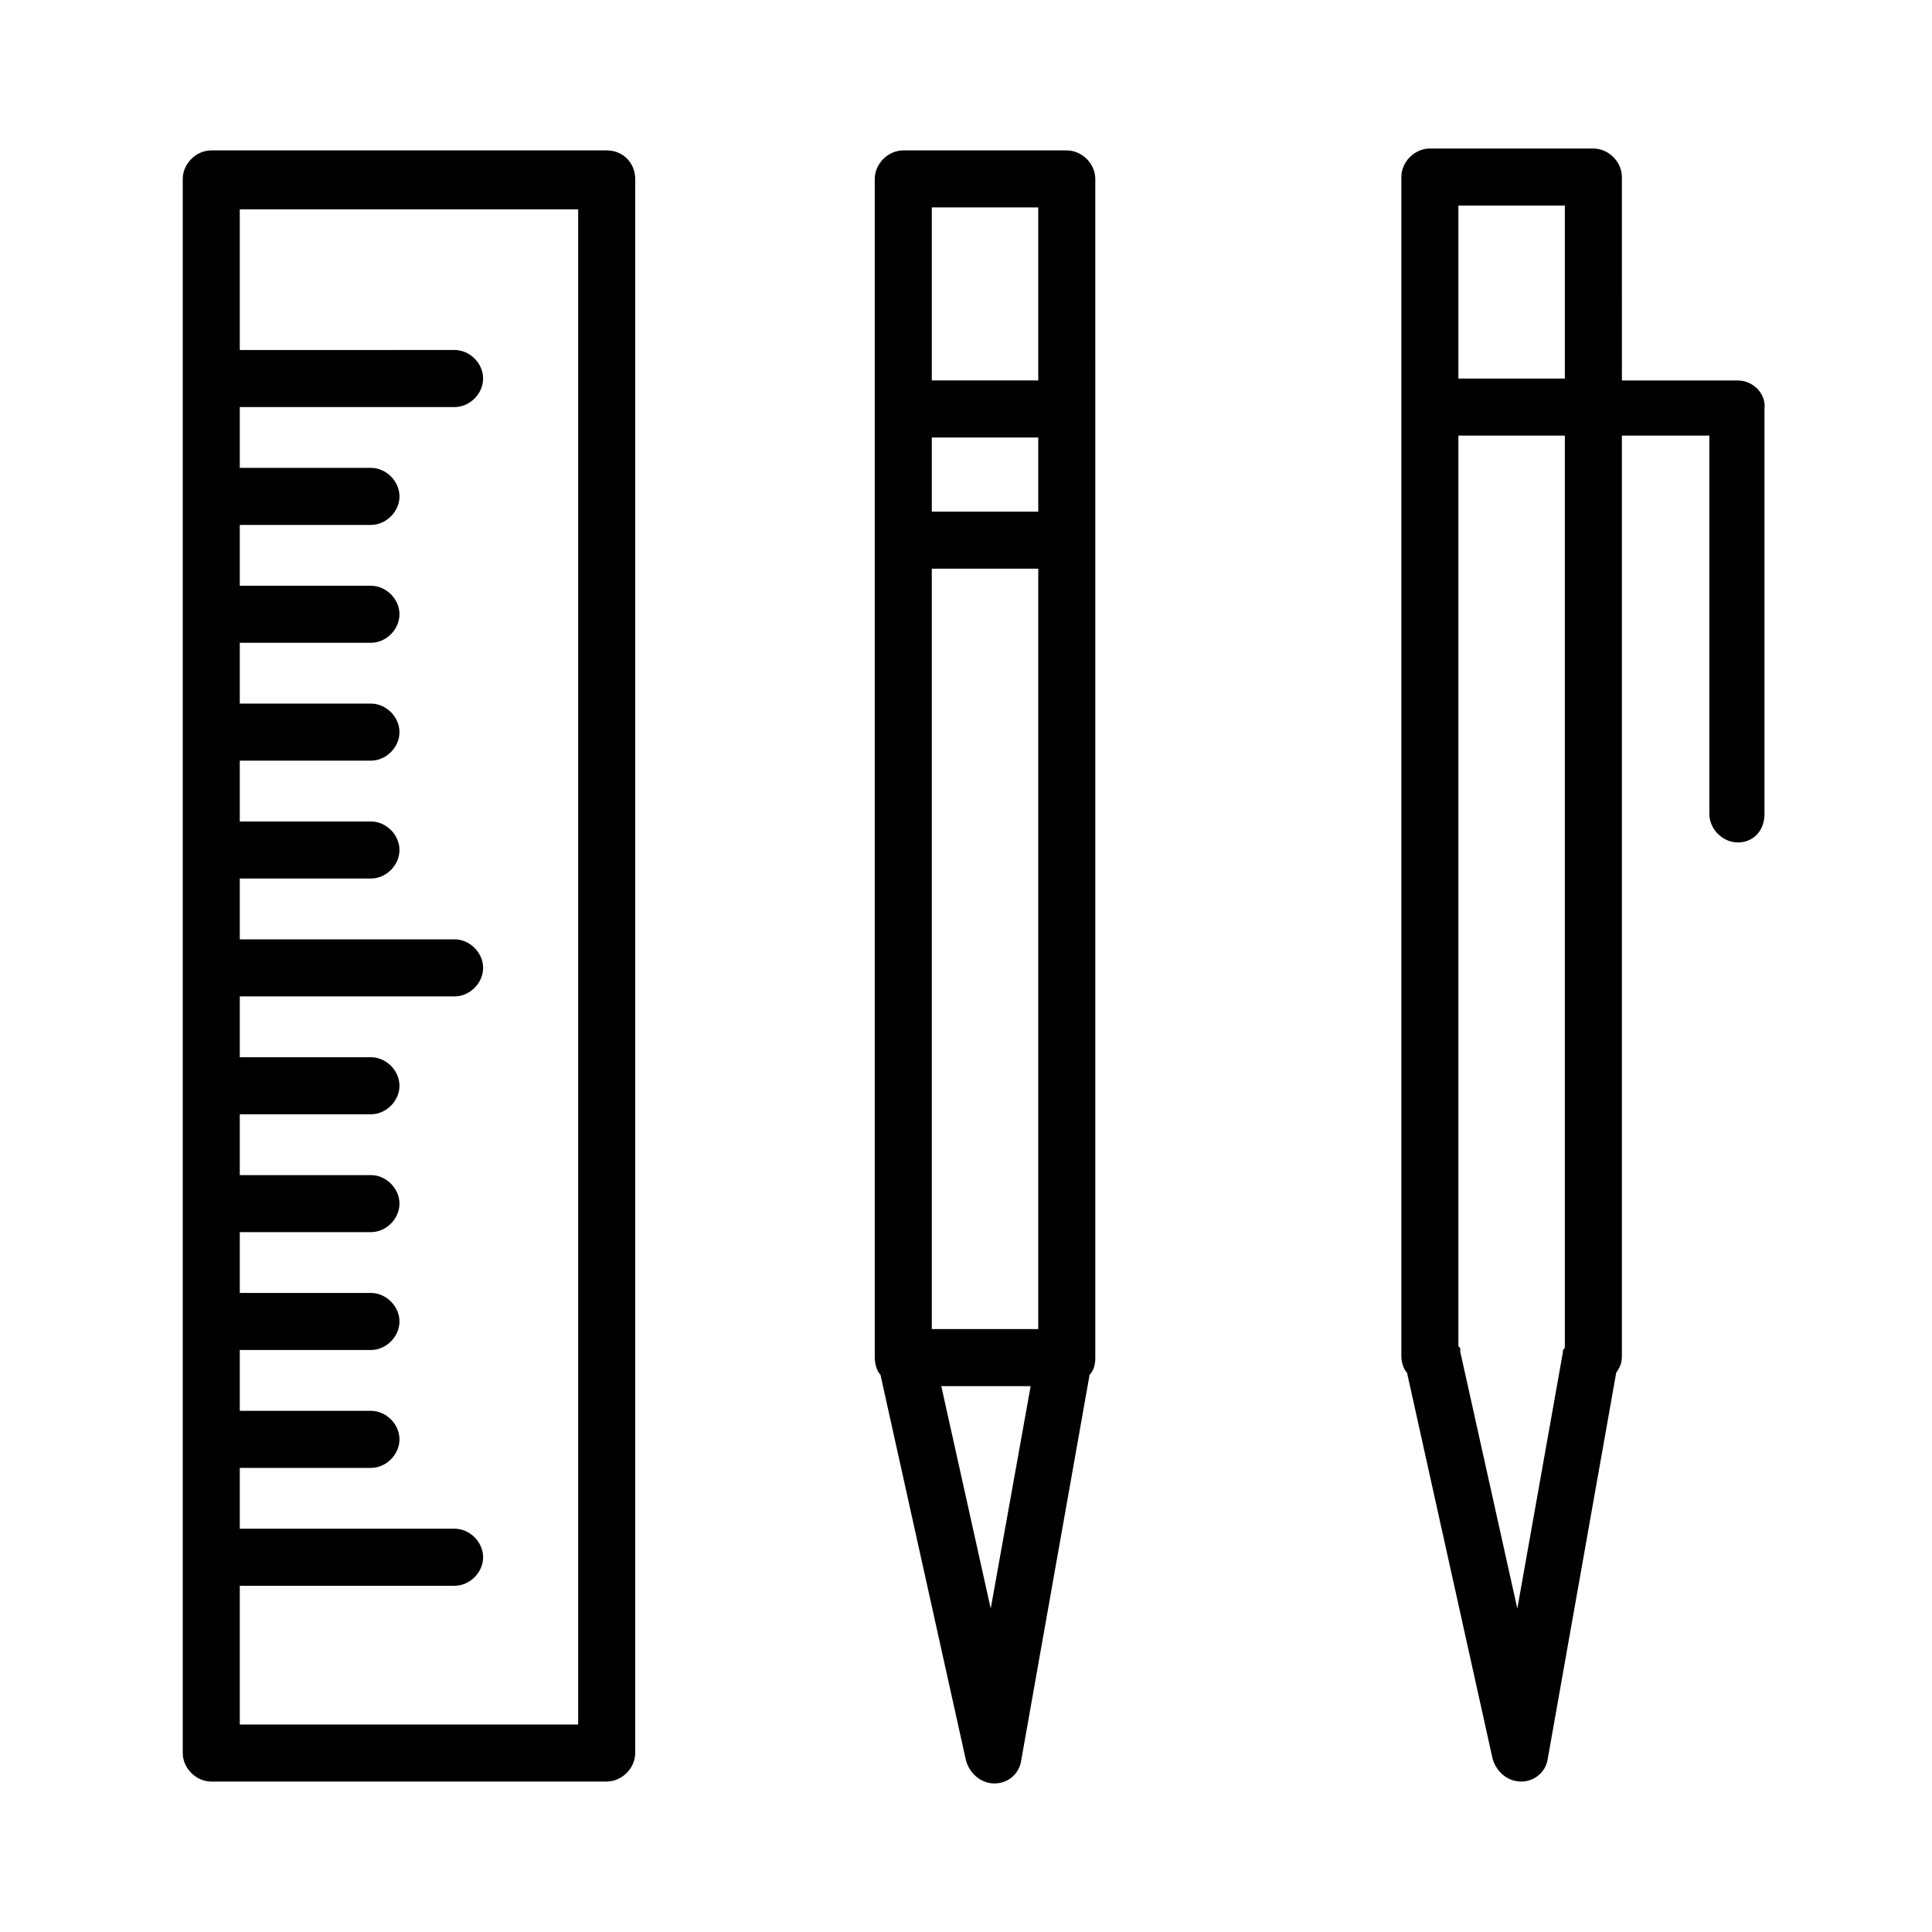 <?xml version="1.0" encoding="UTF-8"?>
<!-- Uploaded to: SVG Repo, www.svgrepo.com, Generator: SVG Repo Mixer Tools -->
<svg fill="#000000" width="800px" height="800px" version="1.1" viewBox="144 144 512 512" xmlns="http://www.w3.org/2000/svg">
 <path d="m304.78 183.86h-104.79c-4.031 0-7.559 3.527-7.559 7.559v417.15c0 4.031 3.527 7.559 7.559 7.559h104.79c4.031 0 7.559-3.527 7.559-7.559v-417.15c0-4.031-3.023-7.559-7.559-7.559zm-7.555 417.16h-89.68v-36.777h56.93c4.031 0 7.559-3.527 7.559-7.559s-3.527-7.559-7.559-7.559h-56.93v-16.121h34.762c4.031 0 7.559-3.527 7.559-7.559s-3.527-7.559-7.559-7.559h-34.762v-16.121h34.762c4.031 0 7.559-3.527 7.559-7.559s-3.527-7.559-7.559-7.559h-34.762v-16.117h34.762c4.031 0 7.559-3.527 7.559-7.559 0-4.027-3.527-7.555-7.559-7.555h-34.762v-16.121h34.762c4.031 0 7.559-3.527 7.559-7.559s-3.527-7.559-7.559-7.559h-34.762v-16.121h56.93c4.031 0 7.559-3.527 7.559-7.559s-3.527-7.559-7.559-7.559l-56.93 0.004v-16.121h34.762c4.031 0 7.559-3.527 7.559-7.559s-3.527-7.559-7.559-7.559h-34.762v-16.121h34.762c4.031 0 7.559-3.527 7.559-7.559s-3.527-7.559-7.559-7.559h-34.762v-16.117h34.762c4.031 0 7.559-3.527 7.559-7.559s-3.527-7.555-7.559-7.555h-34.762v-16.121h34.762c4.031 0 7.559-3.527 7.559-7.559s-3.527-7.559-7.559-7.559h-34.762v-16.121h56.93c4.031 0 7.559-3.527 7.559-7.559s-3.527-7.559-7.559-7.559l-56.93 0.004v-37.281h89.68zm129.48-417.16h-43.328c-4.031 0-7.559 3.527-7.559 7.559v312.36c0 1.512 0.504 3.527 1.512 4.535l22.676 102.27c1.008 3.527 4.031 6.047 7.559 6.047s6.551-2.519 7.055-6.047l18.137-102.27c1.008-1.008 1.512-2.519 1.512-4.535v-251.4l-0.004-60.961c0-4.031-3.527-7.559-7.559-7.559zm-7.555 95.727h-28.215v-19.648h28.215zm-28.215 15.113h28.215v201.52h-28.215zm0-95.727h28.215v45.848h-28.215zm15.617 371.31-13.098-58.945h23.68zm198-325.46h-30.73l-0.004-53.906c0-4.031-3.527-7.559-7.559-7.559h-43.328c-4.031 0-7.559 3.527-7.559 7.559v312.36c0 1.512 0.504 3.527 1.512 4.535l22.672 102.27c1.008 3.527 4.031 6.047 7.559 6.047s6.551-2.519 7.055-6.047l18.137-102.27c1.008-1.512 1.512-2.519 1.512-4.535v-243.84h23.176v100.26c0 4.031 3.527 7.559 7.559 7.559 4.027-0.004 7.051-3.027 7.051-7.559v-107.31c0.504-4.031-3.023-7.559-7.051-7.559zm-74.062-46.348h28.215v45.848h-28.215zm15.617 371.81-15.113-68.016v-0.504c0-0.504 0-0.504-0.504-1.008v-241.32h28.215v240.82 0.504c0 0.504 0 0.504-0.504 1.008v0.504z"/>
</svg>
